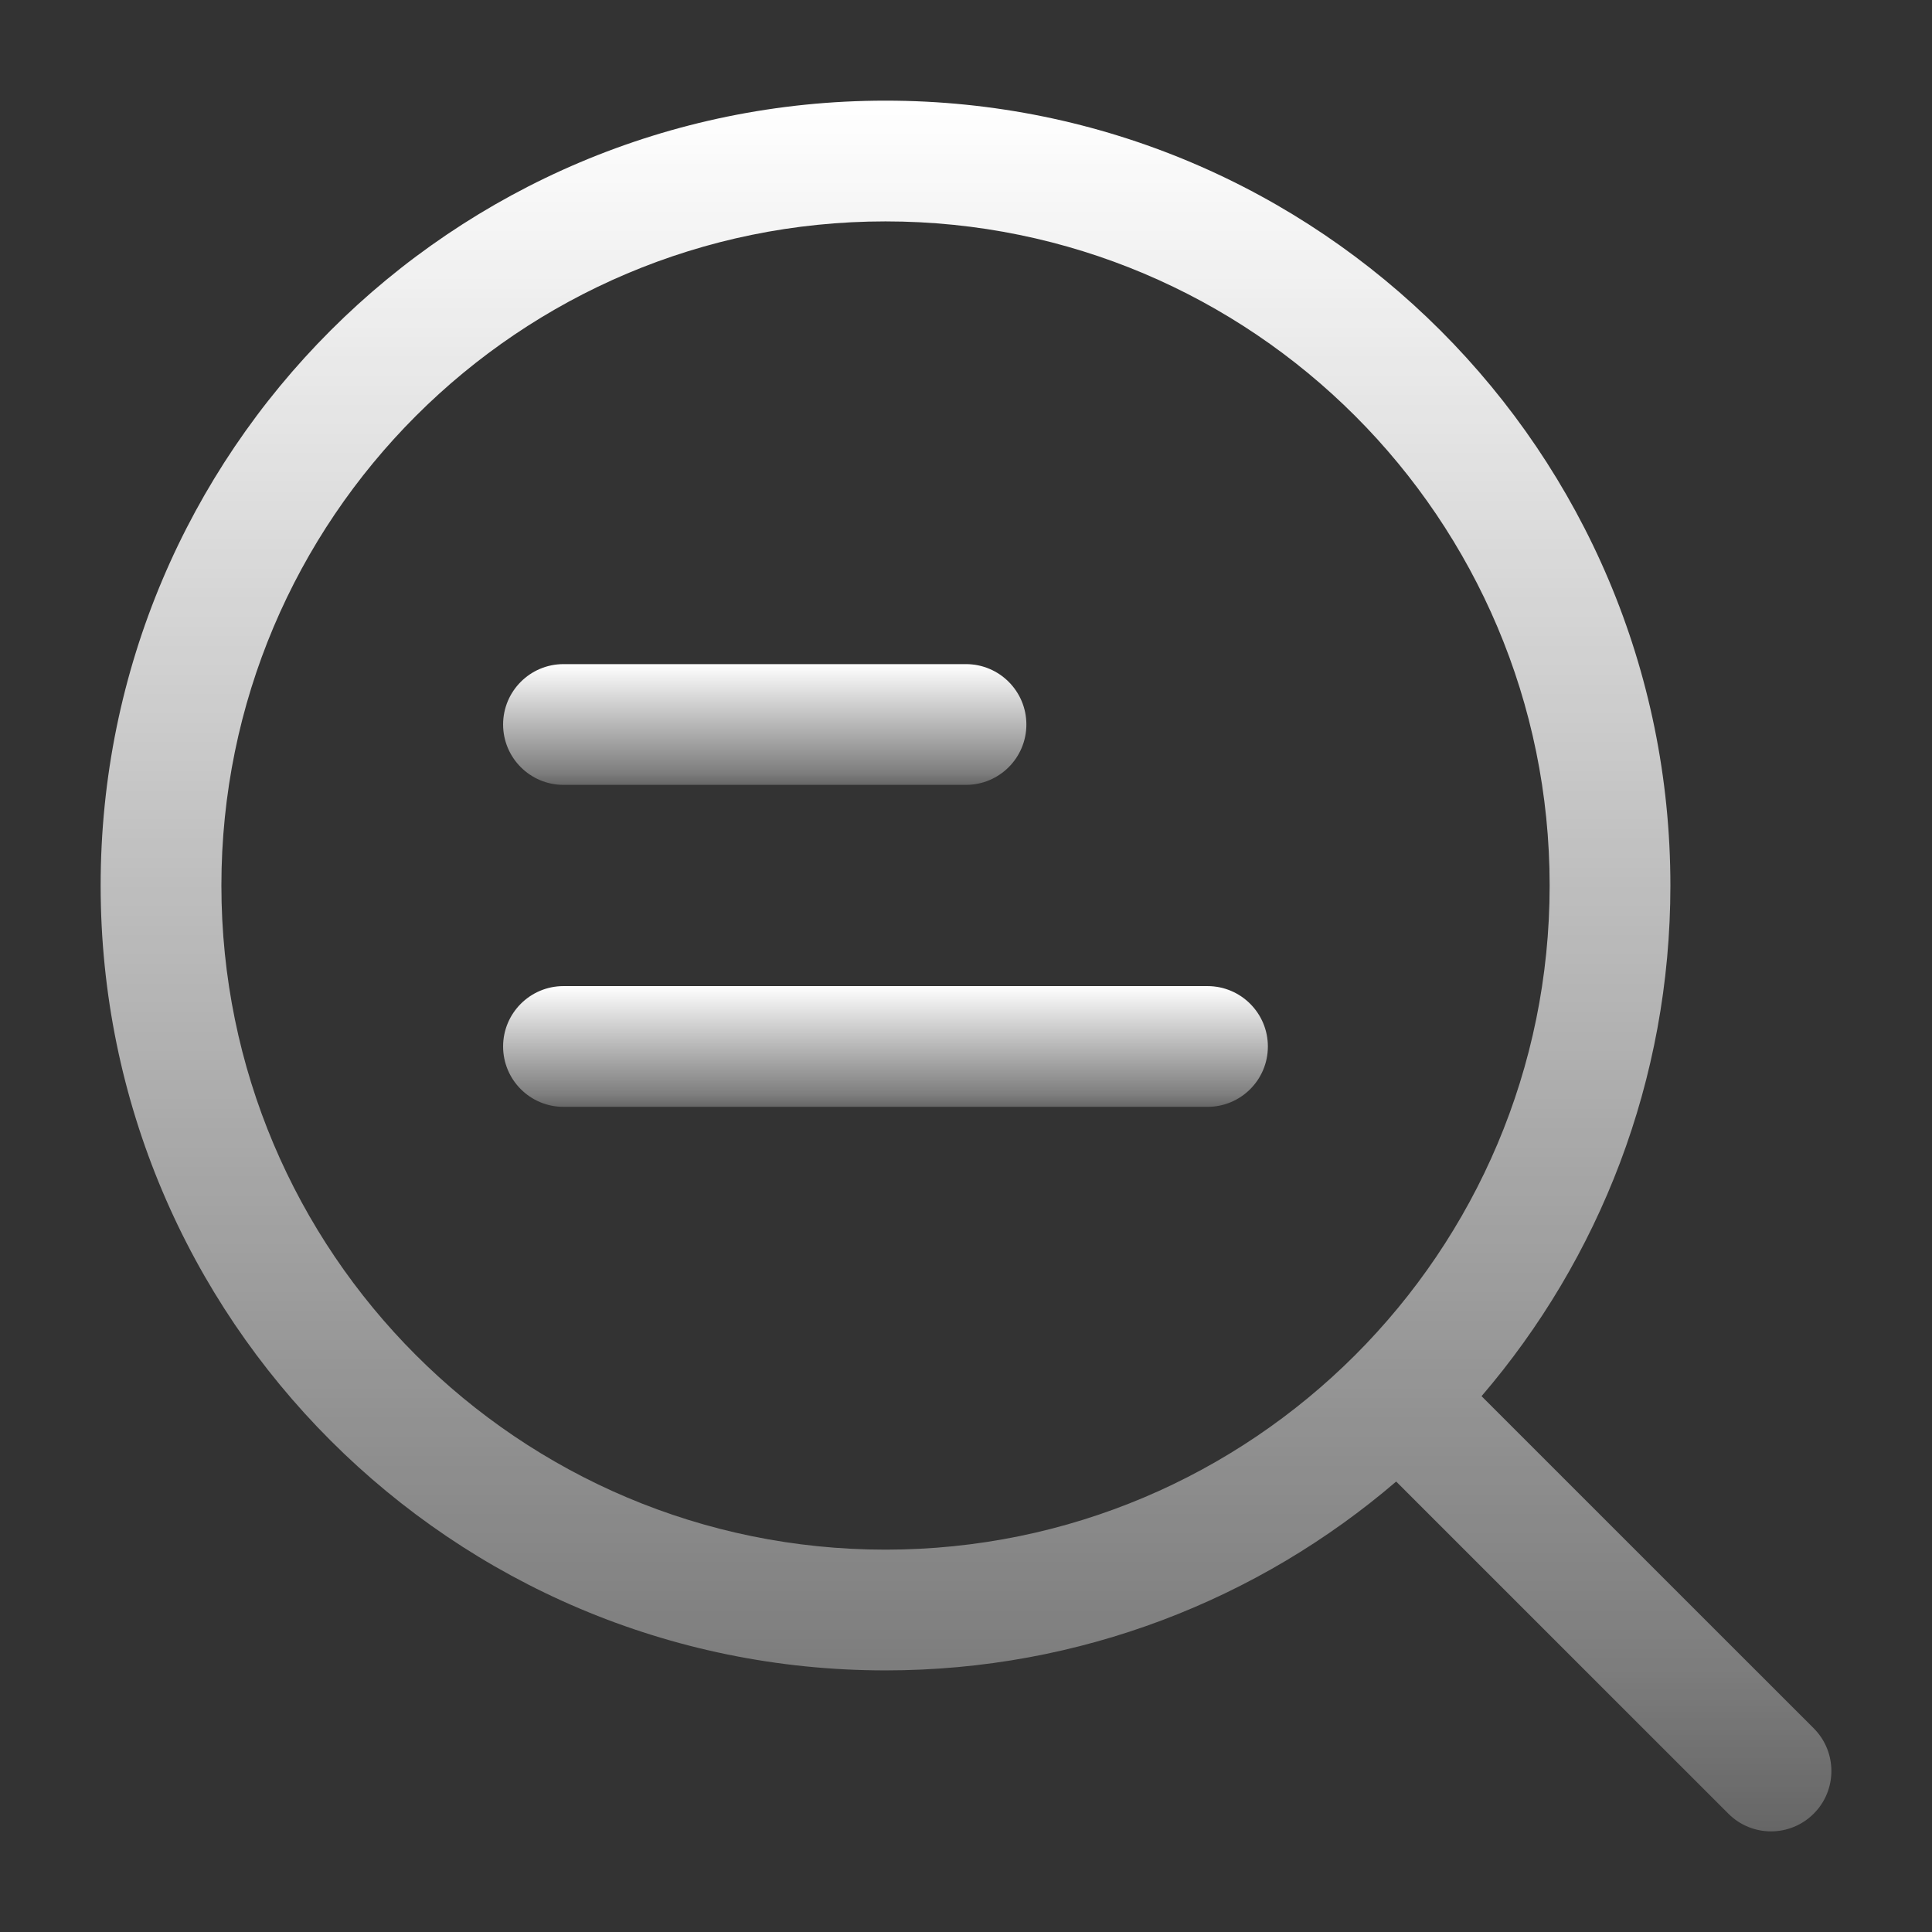 
<svg width="32" height="32" viewBox="0 0 32 32" fill="none" xmlns="http://www.w3.org/2000/svg">
<rect x="0" y="0" width="32" height="32" fill="#333333" stroke="none"/>
<path d="M9.333 11C8.781 11 8.333 11.448 8.333 12C8.333 12.552 8.781 13 9.333 13H16C16.552 13 17 12.552 17 12C17 11.448 16.552 11 16 11H9.333Z" fill="url(#paint0_linear_39_11181)"/>
<path d="M9.333 16.333C8.781 16.333 8.333 16.781 8.333 17.333C8.333 17.886 8.781 18.333 9.333 18.333H20C20.552 18.333 21 17.886 21 17.333C21 16.781 20.552 16.333 20 16.333H9.333Z" fill="url(#paint1_linear_39_11181)"/>
<path d="M14.667 1.667C7.487 1.667 1.667 7.487 1.667 14.667C1.667 21.846 7.487 27.667 14.667 27.667C17.896 27.667 20.852 26.488 23.125 24.539L28.627 30.04C29.017 30.431 29.65 30.431 30.041 30.04C30.431 29.65 30.431 29.017 30.041 28.626L24.539 23.125C26.488 20.852 27.667 17.896 27.667 14.667C27.667 7.487 21.847 1.667 14.667 1.667ZM3.667 14.667C3.667 8.592 8.592 3.667 14.667 3.667C20.742 3.667 25.667 8.592 25.667 14.667C25.667 17.704 24.437 20.453 22.445 22.445C20.453 24.436 17.705 25.667 14.667 25.667C8.592 25.667 3.667 20.742 3.667 14.667Z" fill="url(#paint2_linear_39_11181)"/>
<defs>
<linearGradient id="paint0_linear_39_11181" x1="12.666" y1="11" x2="12.666" y2="13.423" gradientUnits="userSpaceOnUse">
<stop stop-color="white"/>
<stop offset="0.745" stop-color="white" stop-opacity="0.365"/>
<stop offset="1" stop-color="white" stop-opacity="0"/>
</linearGradient>
<linearGradient id="paint1_linear_39_11181" x1="14.666" y1="16.333" x2="14.666" y2="18.756" gradientUnits="userSpaceOnUse">
<stop stop-color="white"/>
<stop offset="0.745" stop-color="white" stop-opacity="0.365"/>
<stop offset="1" stop-color="white" stop-opacity="0"/>
</linearGradient>
<linearGradient id="paint2_linear_39_11181" x1="16" y1="1.667" x2="16" y2="36.398" gradientUnits="userSpaceOnUse">
<stop stop-color="white"/>
<stop offset="0.745" stop-color="white" stop-opacity="0.365"/>
<stop offset="1" stop-color="white" stop-opacity="0"/>
</linearGradient>
</defs>
</svg>
